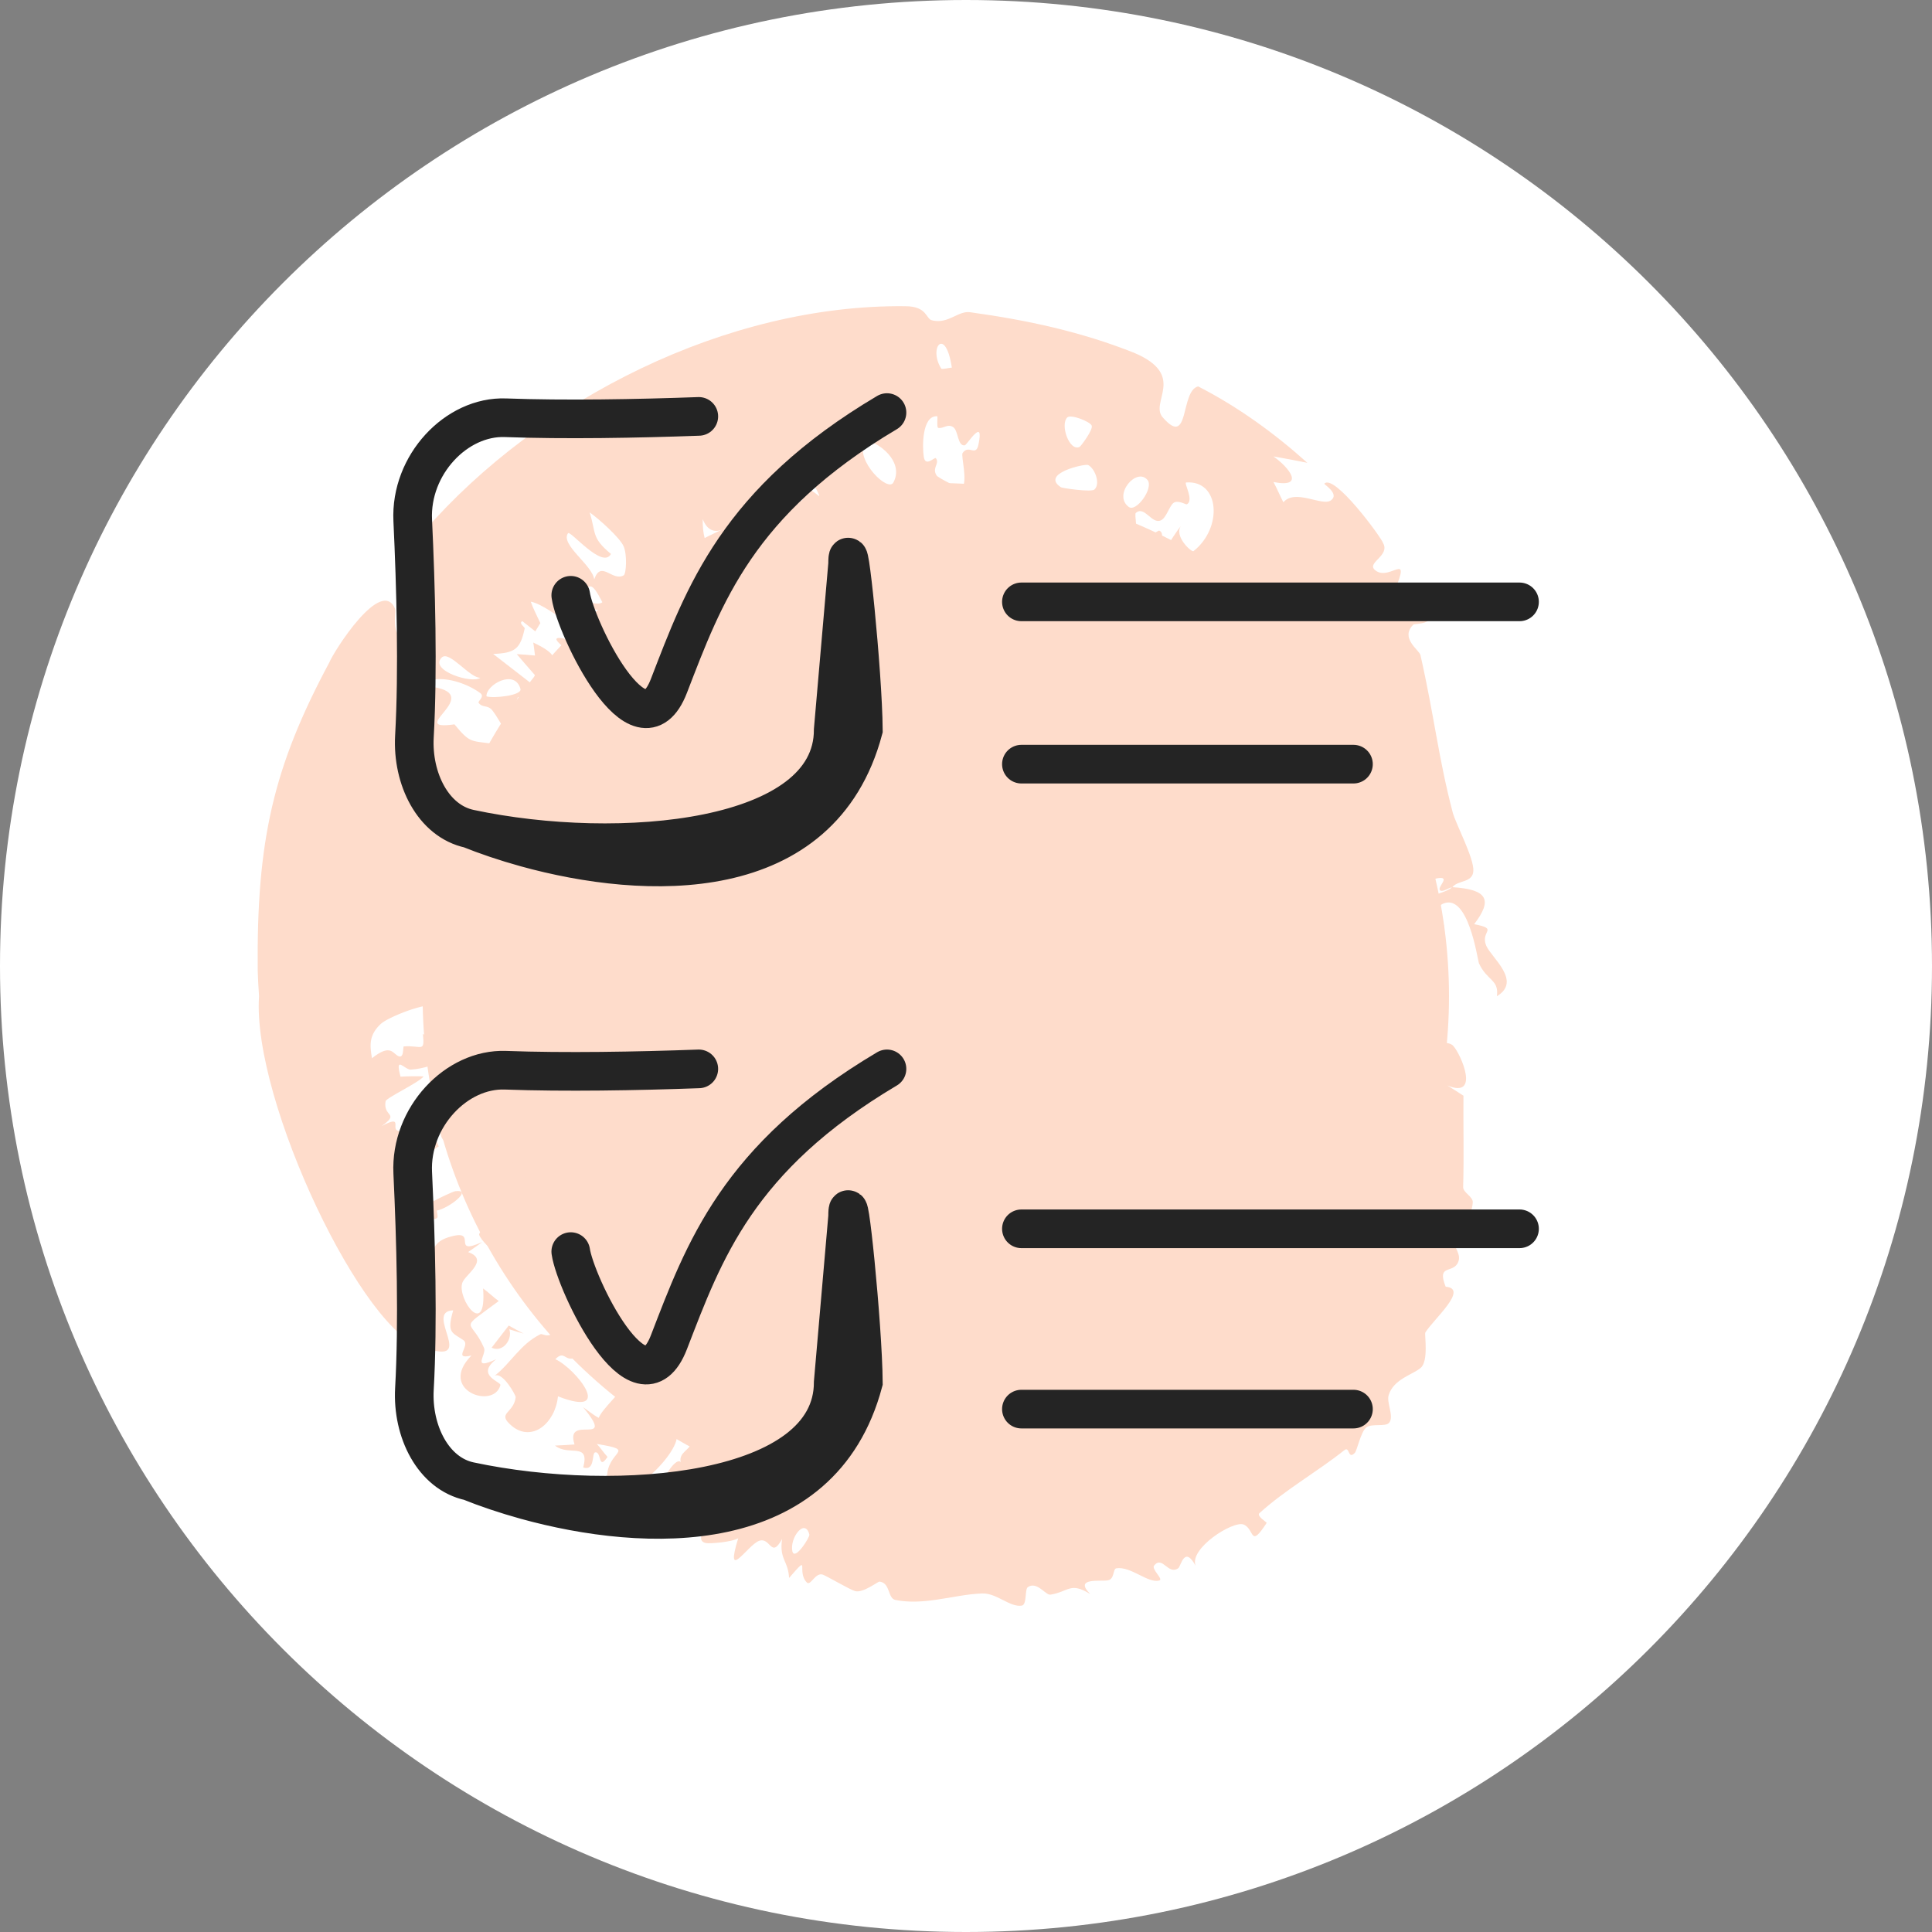 <svg width="40" height="40" viewBox="0 0 40 40" fill="none" xmlns="http://www.w3.org/2000/svg">
<rect x="0" y="0" width="40" height="40" fill="#808080" stroke="none"/>
<path d="M0 20C0 8.954 8.954 0 20 0C31.046 0 40 8.954 40 20C40 31.046 31.046 40 20 40C8.954 40 0 31.046 0 20Z" fill="white"/>
<circle cx="19.375" cy="20.625" r="10.625" fill="#FEDCCB"/>
<path d="M8.779 11.001C11.163 8.263 15.058 6.296 18.747 6.34C19.195 6.341 19.168 6.599 19.291 6.63C19.32 6.638 19.348 6.643 19.375 6.645C19.661 6.673 19.857 6.433 20.083 6.464C21.281 6.629 22.389 6.871 23.48 7.304C24.593 7.776 23.779 8.336 24.081 8.65C24.635 9.28 24.432 8.092 24.806 8C25.631 8.422 26.39 8.973 27.067 9.582C26.831 9.533 26.597 9.491 26.365 9.45C26.686 9.674 27.035 10.111 26.366 9.98C26.441 10.117 26.498 10.26 26.571 10.399C26.817 10.112 27.371 10.489 27.555 10.36C27.743 10.226 27.406 10.027 27.419 10.014C27.623 9.797 28.601 11.13 28.634 11.241C28.789 11.51 28.278 11.65 28.472 11.806C28.794 12.072 29.312 11.246 28.759 12.5C29.212 12.406 29.069 12.561 29.225 12.8C29.245 12.832 29.411 12.663 29.426 12.673C29.835 12.915 29.281 12.912 29.265 12.93C28.974 13.207 29.386 13.459 29.409 13.563C29.695 14.823 29.78 15.692 30.079 16.829C30.147 17.07 30.521 17.772 30.504 18.031C30.492 18.283 30.181 18.219 30.071 18.368C30.791 18.414 30.913 18.624 30.521 19.134C31.045 19.237 30.639 19.268 30.771 19.58C30.881 19.833 31.513 20.311 30.992 20.625C31.037 20.275 30.789 20.313 30.619 19.942C30.582 19.815 30.396 18.507 29.889 18.705C29.633 18.8 29.941 19.164 29.892 19.189C29.616 19.316 29.235 19.148 29.326 18.938C29.392 18.976 29.46 19.025 29.526 19.069C29.811 18.564 28.492 19.121 29.627 18.563C29.765 18.492 29.922 18.478 30.062 18.374C29.995 18.373 29.854 18.492 29.809 18.424C29.766 18.357 30.034 18.144 29.775 18.181C29.4 18.237 29.613 18.506 29.595 18.535C29.597 18.534 29.599 18.534 29.602 18.534C29.445 18.774 29.338 18.361 29.296 18.351C29.037 18.279 28.88 18.403 28.647 18.271C28.514 18.197 28.506 17.925 28.442 17.842C28.379 17.761 28.251 17.956 28.196 17.906C28.14 17.858 28.246 17.74 28.18 17.683C28.151 17.658 27.962 17.724 27.95 17.712C27.825 17.584 28.253 17.548 28.177 17.413C28.127 17.321 27.648 17.167 27.622 17.413C27.546 17.331 27.481 17.249 27.412 17.168C27.383 17.25 27.371 17.327 27.329 17.41C27.345 17.198 26.996 17.256 26.926 17.164C26.857 17.073 27.18 16.798 26.942 16.772C26.442 16.728 26.914 17.227 26.872 17.337C26.857 17.377 26.515 17.398 26.499 17.387C26.43 17.332 26.597 17.148 26.56 17.096C26.424 16.91 26.093 16.935 25.938 16.792C25.412 16.294 24.759 15.763 24.258 15.394C24.074 15.257 24.187 14.907 24.096 14.845C23.883 14.703 23.679 14.922 23.5 14.813C23.237 14.652 22.99 14.201 22.769 14.027C22.617 13.905 22.342 14.096 22.298 14.084C21.662 13.905 20.91 13.7 20.376 13.634C20.129 13.601 20.035 13.271 19.979 13.276C19.742 13.299 19.789 13.58 19.608 13.544C19.511 13.527 19.495 13.261 19.481 13.251C19.435 13.217 19.402 13.246 19.375 13.296C19.33 13.378 19.301 13.514 19.244 13.522C18.726 13.597 18.201 13.434 17.672 13.525C17.634 13.531 17.601 13.381 17.579 13.395C17.483 13.458 17.591 13.68 17.49 13.725C17.281 13.821 17.05 13.854 16.812 13.911C16.789 13.917 16.707 13.737 16.655 13.758C16.602 13.779 16.633 13.967 16.55 13.992C16.334 14.055 16.03 13.952 15.804 14.061C15.767 14.079 15.838 14.312 15.786 14.339C15.621 14.423 15.267 14.393 15.124 14.483C14.657 14.779 14.362 15.216 14.017 15.585C13.935 15.671 13.7 15.605 13.653 15.651C13.55 15.753 13.779 15.806 13.687 15.916C12.949 16.812 12.33 17.851 12.091 19.019C11.994 19.481 12.146 20.06 12.082 20.498C12.073 20.55 12.045 20.591 12.008 20.625C11.915 20.712 11.767 20.76 11.768 20.858C11.774 21.102 12.145 21.124 12.204 21.358C12.251 21.544 11.918 21.819 11.979 22.024C12.042 22.227 12.411 22.242 12.509 22.447C12.589 22.617 12.511 22.915 12.608 23.101C13.498 24.792 14.831 26.021 16.386 27.062C16.951 27.434 17.653 27.597 18.309 28.043C18.372 28.085 18.219 28.415 18.453 28.371C18.581 28.346 18.772 28.068 19.04 28.065C19.151 28.064 19.262 28.064 19.375 28.064C20.837 28.088 22.643 28.104 23.919 27.053C24.939 26.213 25.258 24.783 25.567 23.731C25.891 22.627 26.374 21.915 28.195 20.694C28.372 20.571 29.238 20.634 29.483 20.723C29.307 20.8 29.097 20.866 28.896 20.937C29.973 21.072 29.697 21.054 29.573 21.431C29.493 21.663 29.97 21.512 30.089 21.655C30.252 21.834 30.65 22.756 29.967 22.474C30.081 22.545 30.189 22.613 30.299 22.685C30.294 23.301 30.311 23.924 30.293 24.578C30.29 24.691 30.499 24.774 30.492 24.893C30.473 25.214 30.241 25.382 30.13 25.673C30.068 25.831 30.291 25.968 30.173 26.164C30.052 26.36 29.75 26.184 29.931 26.64C30.418 26.68 29.677 27.316 29.51 27.588C29.489 27.627 29.583 28.178 29.414 28.32C29.248 28.463 28.856 28.549 28.751 28.884C28.702 29.042 28.866 29.319 28.763 29.454C28.689 29.55 28.395 29.462 28.283 29.557C28.173 29.652 28.094 30.036 28.051 30.079C27.903 30.234 27.948 29.933 27.834 30.024C27.285 30.462 26.587 30.859 26.074 31.33C26.011 31.388 26.231 31.518 26.225 31.53C25.87 32.075 25.983 31.658 25.746 31.563C25.523 31.481 24.611 32.064 24.755 32.42C24.52 31.986 24.451 32.428 24.395 32.468C24.183 32.617 24.07 32.202 23.896 32.411C23.83 32.488 24.095 32.695 24.003 32.722C23.768 32.789 23.416 32.423 23.113 32.47C23.039 32.481 23.077 32.686 22.947 32.717C22.816 32.752 22.215 32.645 22.572 33.003C22.157 32.747 22.139 32.949 21.749 33.016C21.649 33.032 21.468 32.728 21.279 32.861C21.214 32.907 21.264 33.224 21.156 33.242C20.908 33.283 20.639 32.98 20.334 32.991C20.021 33.001 19.705 33.076 19.375 33.122C19.095 33.162 18.815 33.181 18.537 33.125C18.374 33.09 18.439 32.773 18.209 32.745C18.177 32.743 17.862 32.991 17.701 32.941C17.603 32.915 17.132 32.639 17.038 32.602C16.88 32.545 16.785 32.843 16.705 32.764C16.478 32.532 16.8 32.136 16.337 32.67C16.319 32.307 16.131 32.292 16.192 31.863C15.961 32.286 15.956 31.815 15.715 31.902C15.476 31.991 14.997 32.785 15.284 31.847C15.154 31.929 14.687 31.963 14.615 31.947C14.405 31.902 14.616 31.698 14.458 31.669C14.43 31.663 14.381 31.845 14.225 31.753C14.12 31.7 13.362 31.292 13.334 31.238C12.978 30.696 13.699 31.24 13.902 31.111C13.897 31.168 13.892 31.225 13.889 31.282C14.076 31.475 14.133 31.035 14.08 30.899C14.027 30.763 13.756 30.828 13.743 30.662C13.737 30.58 14.008 30.158 14.094 30.274C14.045 30.071 14.291 30.02 14.313 29.866C14.333 29.701 13.85 29.356 13.699 29.583C13.79 29.652 13.917 29.718 14.011 29.787C13.919 30.288 12.621 31.438 12.568 30.606C12.556 30.018 13.227 30.04 12.356 29.895C12.442 29.984 12.499 30.081 12.578 30.163C12.378 30.463 12.461 30.035 12.319 30.071C12.248 30.088 12.325 30.463 12.075 30.383C12.216 29.844 11.774 30.16 11.491 29.929C11.627 29.924 11.761 29.916 11.895 29.906C11.684 29.251 12.785 29.994 12.071 29.134C12.181 29.207 12.278 29.293 12.396 29.355C12.466 29.169 12.89 28.797 12.921 28.672C13.008 28.348 12.738 28.364 12.63 28.232C12.584 28.175 12.717 28.093 12.713 28.089C12.652 28.011 12.521 28.188 12.446 28.139C12.351 28.077 12.274 27.704 12.223 27.685C12.086 27.634 11.933 28.096 11.903 28.111C11.691 28.197 11.689 27.944 11.498 28.141C11.921 28.333 12.746 29.371 11.552 28.91C11.496 29.462 11.021 29.866 10.602 29.527C10.265 29.246 10.637 29.272 10.677 28.927C10.678 28.884 10.4 28.385 10.239 28.486C10.584 28.214 10.769 27.833 11.187 27.625C11.248 27.595 11.363 27.766 11.589 27.472C11.703 27.324 11.941 26.992 12.128 26.852C11.981 26.929 11.816 27.016 11.66 27.093C11.438 26.9 11.549 26.755 11.696 26.451C11.599 26.531 11.268 26.971 11.261 26.695C11.262 26.68 11.407 26.558 11.418 26.413C11.439 26.12 11.469 26.058 12.016 25.865C11.507 25.692 11.978 25.275 11.611 25.002C11.029 25.429 11.265 25.495 11.605 25.761C11.473 25.87 11.337 25.971 11.205 26.083C11.216 25.39 11.344 25.661 10.877 25.557C10.761 25.532 10.637 25.109 10.279 25.463C10.194 25.548 10.343 25.788 10.172 25.848C10.138 25.861 9.894 25.595 9.922 25.545C10.263 24.947 10.896 25.363 10.293 24.556C10.276 24.533 10.081 24.607 10.032 24.568C9.943 24.494 10.166 24.401 10.081 24.338C9.996 24.277 9.644 24.269 9.88 24.036C10.316 23.629 10.794 24.039 10.627 24.373C11.284 24.171 10.782 22.632 10.737 22.533C10.382 22.147 10.689 22.85 10.514 22.937C10.436 22.972 9.405 23.241 10.127 23.258C10.339 23.257 10.534 22.951 10.681 23.06C10.828 23.165 10.512 23.198 10.493 23.214C10.431 23.27 10.588 23.384 10.552 23.416C10.01 23.927 9.027 24.214 10.334 23.347C9.953 23.263 9.562 23.845 9.27 23.678C8.911 23.46 9.327 23.113 9.341 23.076C9.492 22.578 8.912 23.247 9.018 22.646C9.085 22.321 9.564 23.002 9.393 22.332C9.266 21.769 9.07 22.107 8.508 22.145C8.377 22.154 8.169 21.828 8.292 22.291C8.438 22.283 8.632 22.278 8.77 22.286C8.681 22.41 7.995 22.73 7.983 22.8C7.924 23.133 8.293 23.035 7.899 23.316C8.345 23.077 8.106 23.353 8.226 23.406C8.671 23.599 8.698 23.181 8.41 23.949C8.605 23.8 8.8 23.664 8.998 23.527C9.026 23.597 9.055 23.667 9.084 23.736C8.63 23.986 8.827 24.377 8.224 24.165C8.231 24.659 8.412 24.805 8.812 24.755C8.889 24.745 8.942 24.797 8.978 24.868C9.075 24.812 9.384 24.667 9.427 24.662C9.807 24.619 9.287 25.02 9.042 25.064C9.054 25.12 9.059 25.166 9.06 25.183C9.066 25.29 8.786 25.198 8.75 25.303C8.738 25.339 8.901 25.58 8.824 25.623C8.327 25.901 8.47 25.28 8.62 26.314C9.089 26.089 8.786 25.747 9.333 25.602C9.914 25.438 9.318 26.015 9.984 25.715C9.888 25.788 9.804 25.843 9.692 25.923C10.146 26.085 9.626 26.39 9.571 26.561C9.461 26.899 10.081 27.733 10.002 26.676C10.118 26.759 10.213 26.857 10.326 26.937C9.455 27.585 9.748 27.274 10.021 27.907C10.082 28.044 9.744 28.387 10.276 28.14C9.832 28.48 10.383 28.607 10.36 28.679C10.222 29.192 9.054 28.78 9.761 28.064C9.352 28.162 9.756 27.855 9.592 27.745C9.356 27.584 9.246 27.601 9.383 27.129C8.753 27.15 9.914 28.299 8.778 27.899C7.557 27.684 5.214 22.796 5.363 20.625C5.348 20.416 5.341 20.241 5.336 20.106C5.309 17.414 5.653 15.89 6.817 13.718C6.909 13.488 7.897 11.929 8.181 12.606C8.215 12.704 7.995 13.439 8.742 13.195C8.437 13.138 8.5 12.729 8.497 12.686C8.4 11.702 7.994 11.912 8.779 11.001ZM14.487 13.213C13.604 13.661 14.43 13.579 14.814 14.435C14.903 14.372 14.993 14.312 15.085 14.253C15.029 14.221 14.973 14.19 14.916 14.159C14.916 14.159 14.916 14.159 14.916 14.159C14.767 13.847 14.624 13.532 14.487 13.213ZM27.131 17.772C27.005 17.78 26.879 17.791 26.755 17.799C26.749 17.678 26.74 17.558 26.728 17.436C26.809 17.416 26.891 17.396 26.972 17.377C27.025 17.509 27.073 17.641 27.131 17.772ZM10.807 24.453C10.582 24.771 11.117 24.499 10.985 24.848C11.366 24.62 11.74 24.397 12.122 24.178C11.99 24.056 11.819 24.089 11.844 23.875C11.721 23.951 11.599 24.029 11.477 24.108C11.518 24.125 11.564 24.142 11.601 24.159C11.26 24.375 11.072 24.097 10.806 24.452C10.807 24.453 10.807 24.453 10.807 24.453ZM11.946 26.057C11.955 26.172 12.042 26.633 12.221 26.558C12.807 26.3 11.832 25.695 12.756 25.978C12.822 25.92 12.89 25.869 12.958 25.814C12.895 25.688 12.832 25.564 12.771 25.439C12.497 25.648 12.22 25.845 11.946 26.057ZM12.024 15.715C11.889 15.816 11.787 16.576 12.246 16.572C12.374 16.577 12.047 16.026 12.137 15.935C12.192 15.88 12.403 16.121 12.391 15.935C12.274 15.864 12.146 15.783 12.025 15.716C12.024 15.716 12.024 15.716 12.024 15.715ZM10.722 14.434C10.657 14.619 10.609 14.814 10.559 15.002C10.927 15.079 10.885 14.739 11.301 15.011C11.305 15.071 11.309 15.131 11.313 15.191C11.203 15.16 11.093 15.13 10.982 15.101C11.125 15.377 11.287 15.369 11.075 15.562C11.806 15.809 12.132 16.031 11.765 15.231C12.051 15.532 13.168 16.243 12.537 15.504C12.423 15.363 12.219 15.441 12.195 15.427C11.896 15.247 11.78 15.028 11.496 14.86C11.367 14.784 11.294 14.888 11.115 14.785C11.027 14.735 10.867 14.464 10.722 14.434ZM12.342 15.212C12.482 15.377 12.972 15.559 12.976 15.394C12.991 15.13 12.407 15.088 12.342 15.212ZM27.131 17.773C27.131 17.772 27.131 17.772 27.131 17.772C27.131 17.772 27.132 17.772 27.132 17.772C27.132 17.772 27.132 17.772 27.131 17.773ZM11.852 25.491C12.065 25.491 12.139 25.645 12.366 25.472C12.351 25.548 12.338 25.625 12.325 25.703C12.394 25.652 12.463 25.601 12.532 25.551C12.48 25.389 12.435 25.227 12.396 25.065C12.213 25.205 12.03 25.345 11.852 25.491ZM12.881 27.082C13.016 27.258 13.158 26.852 13.324 26.753C13.487 26.652 13.513 26.887 13.682 26.677C13.603 26.588 13.523 26.495 13.447 26.403C13.26 26.629 13.064 26.855 12.881 27.082C12.881 27.082 12.881 27.082 12.881 27.082ZM18.231 12.129C18.083 12.065 18.09 11.762 17.871 12.15C17.872 12.15 17.872 12.15 17.872 12.15C18.177 12.342 18.511 12.518 18.774 12.265C18.576 11.966 18.463 12.231 18.231 12.129ZM11.419 23.649C11.178 23.674 11.098 24.011 11.325 23.985C11.686 23.935 11.782 23.604 11.419 23.649ZM24.712 11.409C25.318 10.931 25.257 9.939 24.559 9.989C24.503 9.994 24.731 10.366 24.569 10.442C24.553 10.449 24.382 10.344 24.294 10.414C24.207 10.483 24.151 10.715 24.039 10.771C23.847 10.868 23.695 10.454 23.513 10.623C23.491 10.646 23.54 11.006 23.544 11.021C23.637 11.267 23.97 10.974 24 10.986C24.143 11.04 23.98 11.317 23.98 11.4C23.979 11.558 24.151 11.488 24.154 11.502C24.217 11.852 23.812 11.549 23.701 11.627C23.408 11.834 23.427 12.157 22.993 12.159C22.949 12.157 22.555 11.973 22.923 12.516C21.682 12.812 23.218 13.091 23.439 13.057C23.544 13.027 23.583 12.702 23.691 12.604C23.941 12.382 24.148 12.436 24.355 12.045C24.786 11.219 24.225 11.601 24.123 11.374C24.235 11.204 24.332 11.033 24.46 10.877C24.285 11.083 24.67 11.444 24.711 11.41C24.711 11.41 24.711 11.409 24.712 11.409ZM21.459 11.267C21.258 10.937 21.166 11.518 20.992 11.146C20.704 11.633 21.104 11.664 21.141 11.704C21.321 11.876 21.188 12.434 21.423 12.309C21.436 11.963 21.456 11.615 21.459 11.267ZM23.481 12.23C23.201 12.425 23.47 12.55 23.453 12.607C23.295 13.197 22.578 12.726 23.481 12.23ZM10.5 15.968C10.439 16.04 10.719 16.12 10.758 16.229C10.797 16.336 10.46 16.474 10.624 16.543C10.79 16.605 11.404 16.395 11.295 16.852C11.391 16.88 11.457 16.916 11.541 16.948C11.595 16.839 11.654 16.731 11.713 16.624C11.428 16.55 11.126 16.478 10.846 16.418C10.675 16.249 10.956 16.342 10.958 16.339C10.957 16.339 10.957 16.339 10.957 16.339C10.998 16.207 10.637 15.806 10.5 15.968ZM16.148 12.085C15.919 11.409 16.012 12.226 15.976 12.337C15.937 12.448 15.732 12.249 15.892 12.515C16.088 12.659 16.17 12.161 16.148 12.084C16.148 12.084 16.148 12.085 16.148 12.085ZM20.061 11.066C19.83 11.225 19.863 11.411 19.607 11.191C19.613 11.364 19.619 11.54 19.624 11.71C19.819 11.72 19.832 11.219 20.057 11.436C20.093 11.472 19.983 11.864 20.16 11.749C20.13 11.533 20.097 11.293 20.061 11.066ZM19.004 11.688C19.228 11.654 19.42 10.255 18.959 10.897C18.891 10.995 18.83 11.716 19.004 11.688ZM11.843 13.962C11.52 14.274 12.023 14.033 12.256 14.1C11.726 14.966 12.291 13.961 12.874 14.398C12.803 14.178 12.64 13.684 12.371 13.78C12.258 13.821 12.439 13.94 12.434 13.944C12.262 14.048 12.023 13.794 11.843 13.962ZM21.906 11.342C21.888 11.348 21.849 11.587 21.788 11.62C21.728 11.654 21.66 11.463 21.614 11.603C21.569 11.745 21.752 11.911 21.846 11.825C21.94 11.739 22.073 11.292 21.906 11.342ZM20.35 10.459C20.115 10.611 20.387 11.526 20.423 11.528C20.821 11.529 20.325 10.735 20.35 10.459ZM11.55 12.112C11.412 12.864 12.294 13.098 12.843 13.239C12.813 13.138 12.784 13.037 12.756 12.936C12.982 13.51 13.117 14.144 13.346 13.285C12.945 13.444 13.106 13.104 13.089 13.076C12.446 12.222 12.261 13.043 11.551 12.112C11.551 12.112 11.551 12.112 11.55 12.112ZM22.485 11.788C22.689 11.85 23.293 11.906 23.221 11.373C22.966 11.502 22.72 11.641 22.485 11.788ZM7.889 21.194C7.635 21.428 7.655 21.638 7.701 21.91C8.06 21.624 8.12 21.783 8.223 21.852C8.377 21.956 8.335 21.667 8.361 21.665C8.728 21.637 8.797 21.807 8.756 21.405C8.89 21.496 9.027 21.581 9.163 21.664C9.151 21.367 9.387 21.276 9.669 21.084C8.966 21.295 9.398 21.044 9.039 20.834C8.859 20.722 8.017 21.07 7.889 21.195C7.889 21.195 7.889 21.195 7.889 21.194ZM10.989 12.458C11.036 12.594 11.121 12.757 11.187 12.901C11.152 12.958 11.117 13.014 11.083 13.072C10.994 13.002 10.901 12.927 10.814 12.86C10.73 12.904 10.871 12.984 10.865 13.013C10.864 13.013 10.864 13.012 10.863 13.012C10.773 13.431 10.67 13.522 10.21 13.539C10.485 13.752 10.761 13.965 11.036 14.179C11.047 14.11 11.059 14.042 11.072 13.974C10.947 13.832 10.822 13.688 10.699 13.543C10.826 13.55 10.951 13.56 11.077 13.572C11.063 13.484 11.056 13.384 11.04 13.303C11.958 13.733 11.037 13.782 11.348 14.047C11.545 14.21 11.936 13.742 11.872 13.556C11.863 13.528 11.238 13.133 11.677 13.22C11.75 13.23 12.869 14.326 12.143 13.257C12.043 13.103 11.269 12.496 10.989 12.458ZM8.974 14.224C10.032 14.4 8.375 15.142 9.409 14.997C9.724 15.378 9.74 15.337 10.177 15.395C10.216 15.401 10.271 15.562 10.289 15.561C10.56 15.539 10.549 15.325 10.901 15.536C10.902 15.492 10.905 15.45 10.907 15.405C10.49 15.345 10.407 14.982 10.195 14.71C10.098 14.587 9.997 14.661 9.911 14.555C9.88 14.516 10.05 14.428 9.941 14.348C9.695 14.166 9.29 14.024 8.995 14.068C8.995 14.068 8.995 14.068 8.994 14.068C8.985 14.119 8.981 14.172 8.974 14.224ZM16.129 9.717C16.354 10.23 16.621 10.314 16.254 10.708C16.309 10.806 16.363 10.902 16.417 11C16.486 10.969 16.554 10.939 16.626 10.909C16.43 9.265 17.335 10.949 16.776 9.889C16.715 9.774 16.553 9.96 16.664 9.58C16.664 9.58 16.663 9.579 16.663 9.579C16.415 9.749 16.44 9.947 16.129 9.717ZM14.549 10.747C14.533 12.051 15.563 10.992 15.242 10.807C15.206 10.787 14.755 11.271 14.549 10.747ZM19.404 8.618C19.394 8.618 19.384 8.618 19.375 8.618C19.093 8.639 19.093 9.239 19.126 9.457C19.158 9.676 19.339 9.466 19.375 9.485C19.376 9.486 19.377 9.487 19.378 9.488C19.42 9.548 19.395 9.598 19.375 9.653C19.358 9.7 19.345 9.751 19.375 9.815C19.38 9.825 19.385 9.835 19.392 9.846C19.43 9.896 19.895 10.133 19.915 10.109C20.044 9.965 19.892 9.437 19.929 9.38C20.059 9.19 20.204 9.472 20.259 9.199C20.38 8.616 20.023 9.211 19.975 9.22C19.819 9.241 19.847 8.91 19.729 8.839C19.61 8.77 19.53 8.882 19.424 8.858C19.389 8.85 19.419 8.62 19.404 8.618ZM18.5 9.983C18.76 9.483 17.983 9.029 17.9 9.158C17.695 9.518 18.395 10.215 18.5 9.983ZM10.775 14.262C10.659 13.839 10.056 14.181 10.072 14.417C10.211 14.464 10.818 14.4 10.775 14.262ZM11.679 11.998C11.561 12.25 12.332 12.6 12.471 12.468C12.232 12 12.211 12.149 12.094 12.223C11.977 12.297 11.775 11.802 11.679 11.998ZM22.528 9.628C22.469 9.595 21.527 9.803 21.967 10.089C22 10.107 22.591 10.194 22.658 10.136C22.794 10.012 22.661 9.689 22.528 9.628ZM12.208 10.608C12.347 11.053 12.24 11.126 12.649 11.469C12.649 11.469 12.649 11.469 12.649 11.469C12.476 11.796 11.809 10.973 11.76 11.04C11.595 11.275 12.27 11.702 12.302 11.997C12.443 11.583 12.678 12.049 12.914 11.911C12.965 11.881 12.988 11.49 12.912 11.312C12.836 11.134 12.4 10.743 12.208 10.608ZM23.759 9.939C23.534 9.663 23.036 10.245 23.368 10.494C23.523 10.616 23.89 10.105 23.759 9.939ZM10.178 27.903C10.296 27.749 10.415 27.596 10.533 27.444C10.635 27.502 10.739 27.558 10.842 27.611C10.742 27.584 10.643 27.553 10.544 27.521C10.617 27.721 10.416 28.015 10.179 27.903C10.178 27.903 10.178 27.903 10.178 27.903ZM16.406 32.121C16.457 32.322 16.772 31.82 16.757 31.772C16.666 31.416 16.342 31.845 16.406 32.121ZM9.148 13.611C8.872 13.879 9.776 14.165 9.946 14.032C9.726 14.042 9.305 13.463 9.148 13.611ZM13.902 31.111C13.91 31.027 13.918 30.943 13.924 30.857C13.971 31.005 13.956 31.079 13.902 31.111ZM22.603 8.812C22.568 8.728 22.171 8.57 22.096 8.643C21.945 8.796 22.141 9.355 22.353 9.252C22.376 9.241 22.638 8.894 22.602 8.812C22.603 8.812 22.603 8.812 22.603 8.812ZM10.22 28.501C10.226 28.495 10.232 28.49 10.239 28.486C10.232 28.491 10.226 28.496 10.22 28.501ZM24.776 32.457C24.768 32.445 24.761 32.432 24.755 32.42C24.762 32.432 24.769 32.444 24.776 32.457ZM19.707 7.612C19.576 6.739 19.213 7.201 19.488 7.631C19.502 7.654 19.672 7.609 19.707 7.612Z" fill="#FEDCCB"/>
<path d="M21.147 12.461L31.46 12.461M21.147 15.821L28.022 15.821M21.147 25.441H31.46M21.147 29.174H28.022M11.817 12.325C11.911 12.98 13.242 15.773 13.849 14.201C14.574 12.325 15.263 10.381 18.364 8.542M11.817 25.913C11.911 26.569 13.242 29.361 13.849 27.79C14.574 25.913 15.263 23.97 18.364 22.13M9.724 17.16C12.825 17.82 17.251 17.426 17.251 15.11L17.549 11.678M9.724 17.16C8.966 16.999 8.532 16.122 8.58 15.25C8.657 13.878 8.61 12.147 8.545 10.772C8.491 9.623 9.45 8.611 10.465 8.649C11.691 8.694 13.181 8.668 14.468 8.621M9.724 17.16C10.062 17.296 10.457 17.431 10.887 17.55M17.549 11.678C17.549 10.832 17.866 13.932 17.875 15.11C17.001 18.385 13.361 18.234 10.887 17.55M17.549 11.678C17.623 12.634 17.632 13.804 17.492 15.11C17.185 17.97 12.96 17.928 10.887 17.55M9.724 30.669C12.825 31.329 17.251 30.936 17.251 28.619L17.549 25.187M9.724 30.669C8.966 30.508 8.532 29.631 8.58 28.759C8.657 27.387 8.61 25.656 8.545 24.281C8.491 23.132 9.45 22.12 10.465 22.158C11.691 22.203 13.181 22.177 14.468 22.13M9.724 30.669C10.062 30.805 10.457 30.94 10.887 31.059M17.549 25.187C17.549 24.341 17.866 27.441 17.875 28.619C17.001 31.894 13.361 31.743 10.887 31.059M17.549 25.187C17.623 26.143 17.632 27.313 17.492 28.619C17.185 31.48 12.96 31.437 10.887 31.059" stroke="#242424" stroke-width="0.8" stroke-linecap="round"/>
</svg>
